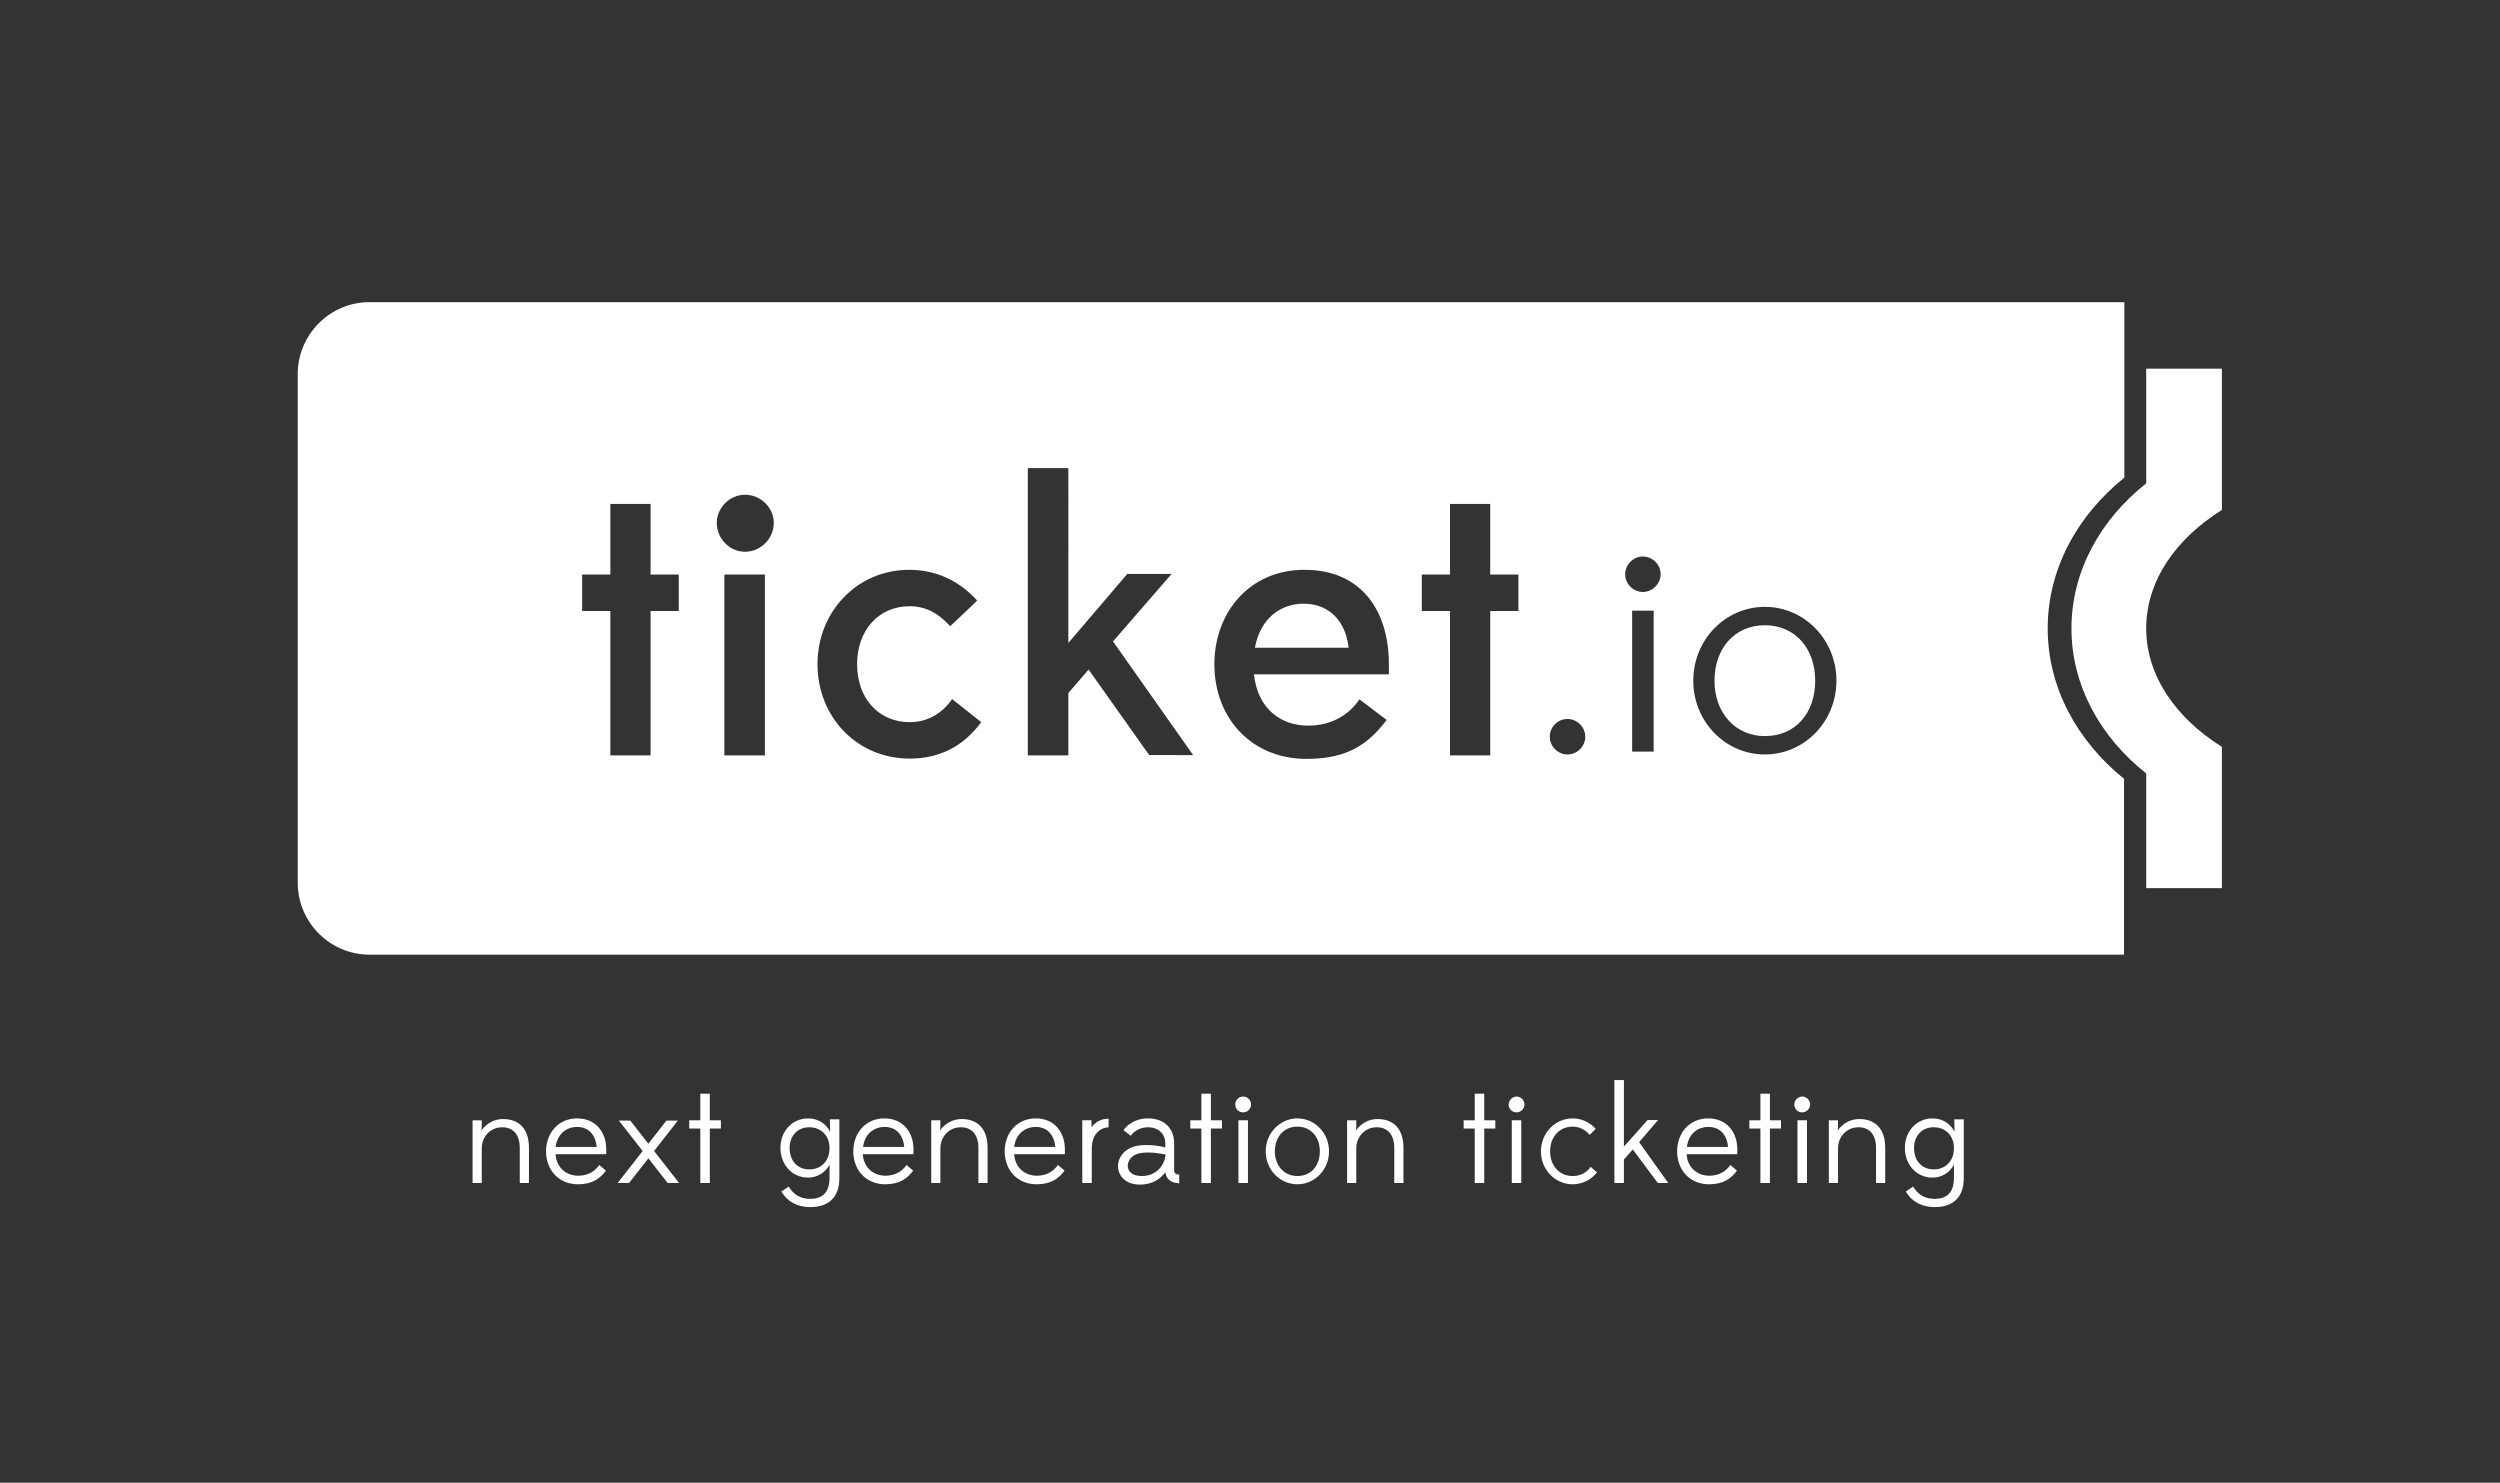 <?xml version="1.0" encoding="utf-8"?>
<!-- Generator: Adobe Illustrator 21.1.0, SVG Export Plug-In . SVG Version: 6.00 Build 0)  -->
<svg version="1.1" id="Ebene_1" xmlns="http://www.w3.org/2000/svg" xmlns:xlink="http://www.w3.org/1999/xlink" x="0px" y="0px"
	 viewBox="0 0 789.3 468.1" enable-background="new 0 0 789.3 468.1" xml:space="preserve">
<rect x="0" y="0" width="789.3" height="468.1" fill="#333333" stroke="none"/>
<g>
	<g>
		<path fill="#FFFFFF" d="M167,373.5h-2.9v-11.1c0-4.4-2.3-6.5-5.5-6.5c-3.8,0-6.3,2.9-6.5,6.3v11.3h-2.9v-19.8h2.9v1.3
			c0,0.7,0,1.3-0.1,1.9c1.5-2.1,3.9-3.6,6.8-3.6c5,0,8.2,3,8.2,9.1V373.5z"/>
		<path fill="#FFFFFF" d="M191.5,364.4h-16.1c0.3,4.5,3.6,6.8,7.2,6.8c3.2,0,5.4-1.6,6.6-3.4l2.1,1.8c-1.8,2.4-4.2,4.3-8.8,4.3
			c-6.2,0-10.1-4.6-10.1-10.4s3.9-10.4,9.8-10.4c6.1,0,9.2,4.6,9.2,9.7V364.4z M175.4,362.1h13c-0.4-3.8-2.5-6.3-6.2-6.3
			C178.8,355.8,176,358,175.4,362.1z"/>
		<path fill="#FFFFFF" d="M195,373.5l7.9-10.1l-7.5-9.6h3.6l5.7,7.3l5.7-7.3h3.6l-7.5,9.6l7.9,10.1h-3.6l-6.1-7.8l-6.1,7.8H195z"/>
		<path fill="#FFFFFF" d="M221.1,373.5v-17.2h-3.5v-2.6h3.5v-8.4h3v8.4h3.5v2.6h-3.5v17.2H221.1z"/>
		<path fill="#FFFFFF" d="M288.5,364.4h-16.1c0.3,4.5,3.6,6.8,7.2,6.8c3.2,0,5.4-1.6,6.6-3.4l2.1,1.8c-1.8,2.4-4.2,4.3-8.8,4.3
			c-6.2,0-10.1-4.6-10.1-10.4s3.9-10.4,9.8-10.4c6.1,0,9.2,4.6,9.2,9.7V364.4z M272.5,362.1h13c-0.4-3.8-2.5-6.3-6.2-6.3
			C275.9,355.8,273,358,272.5,362.1z"/>
		<path fill="#FFFFFF" d="M311.8,373.5h-2.9v-11.1c0-4.4-2.3-6.5-5.5-6.5c-3.8,0-6.3,2.9-6.5,6.3v11.3H294v-19.8h2.9v1.3
			c0,0.7,0,1.3-0.1,1.9c1.5-2.1,3.9-3.6,6.8-3.6c5,0,8.2,3,8.2,9.1V373.5z"/>
		<path fill="#FFFFFF" d="M336.3,364.4h-16.1c0.3,4.5,3.6,6.8,7.2,6.8c3.2,0,5.4-1.6,6.6-3.4l2.1,1.8c-1.8,2.4-4.2,4.3-8.8,4.3
			c-6.2,0-10.1-4.6-10.1-10.4s3.9-10.4,9.8-10.4c6.1,0,9.2,4.6,9.2,9.7V364.4z M320.2,362.1h13c-0.4-3.8-2.5-6.3-6.2-6.3
			C323.6,355.8,320.7,358,320.2,362.1z"/>
		<path fill="#FFFFFF" d="M344.6,373.5h-2.9v-19.8h2.9v1.3c0,0.3,0,0.6,0,0.9c1.2-1.6,2.9-2.7,5.4-2.7v2.7c-3.2,0.2-5.2,2.8-5.3,6.2
			V373.5z"/>
		<path fill="#FFFFFF" d="M371.9,373.5c-2.3,0-3.7-1.4-4-3.4c-1.4,1.9-3.8,3.9-8,3.9c-9.2,0-9.3-11.4,0.1-12.4
			c3.6-0.3,6.8,0.3,7.9,0.7v-1.3c0-3.1-2.2-5.1-5.5-5.1c-1.9,0-4.2,0.9-5.4,2.7l-2.3-1.8c0,0,2.4-3.7,7.7-3.7c5.2,0,8.3,3.1,8.3,7.9
			v8.6c0,0.7,0.5,1.2,1.2,1.2h0.4v2.8H371.9z M368,364.5c-1-0.2-4.4-0.9-7.6-0.5c-5.4,0.6-6.2,7.3,0,7.3
			C365.7,371.3,367.8,367.2,368,364.5z"/>
		<path fill="#FFFFFF" d="M379.3,373.5v-17.2h-3.5v-2.6h3.5v-8.4h3v8.4h3.5v2.6h-3.5v17.2H379.3z"/>
		<path fill="#FFFFFF" d="M392.5,346.2c1.3,0,2.5,1.1,2.5,2.5c0,1.3-1.1,2.5-2.5,2.5s-2.5-1.1-2.5-2.5
			C390,347.3,391.1,346.2,392.5,346.2z M391,373.5v-19.8h3v19.8H391z"/>
		<path fill="#FFFFFF" d="M399.6,363.5c0-5.7,4.5-10.4,10-10.4s10,4.6,10,10.4s-4.5,10.4-10,10.4S399.6,369.3,399.6,363.5z
			 M416.7,363.5c0-4.5-2.8-7.8-7.1-7.8s-7.1,3.3-7.1,7.8c0,4.6,3,7.8,7.1,7.8C413.9,371.3,416.7,368.1,416.7,363.5z"/>
		<path fill="#FFFFFF" d="M443.1,373.5h-2.9v-11.1c0-4.4-2.3-6.5-5.5-6.5c-3.8,0-6.3,2.9-6.5,6.3v11.3h-2.9v-19.8h2.9v1.3
			c0,0.7,0,1.3-0.1,1.9c1.5-2.1,3.9-3.6,6.8-3.6c5,0,8.2,3,8.2,9.1V373.5z"/>
		<path fill="#FFFFFF" d="M465.6,373.5v-17.2h-3.5v-2.6h3.5v-8.4h3v8.4h3.5v2.6h-3.5v17.2H465.6z"/>
		<path fill="#FFFFFF" d="M478.8,346.2c1.3,0,2.5,1.1,2.5,2.5c0,1.3-1.1,2.5-2.5,2.5s-2.5-1.1-2.5-2.5
			C476.4,347.3,477.5,346.2,478.8,346.2z M477.3,373.5v-19.8h3v19.8H477.3z"/>
		<path fill="#FFFFFF" d="M504.2,370.1c-1.8,2.4-4.6,3.8-7.7,3.8c-5.5,0-10-4.6-10-10.4s4.5-10.4,10-10.4c2.9,0,5.5,1.3,7.3,3.3
			l-1.9,1.9c-1.3-1.5-3.1-2.6-5.4-2.6c-4.2,0-7.1,3.3-7.1,7.8c0,4.6,3,7.8,7.1,7.8c2.5,0,4.5-1.1,5.7-2.9L504.2,370.1z"/>
		<path fill="#FFFFFF" d="M523.4,373.5l-7.9-10.6l-2.8,3.2v7.4h-3V341h3V362l7.5-8.4h3.3l-6,7l9.2,12.9H523.4z"/>
		<path fill="#FFFFFF" d="M548.6,364.4h-16.1c0.3,4.5,3.6,6.8,7.2,6.8c3.2,0,5.4-1.6,6.6-3.4l2.1,1.8c-1.8,2.4-4.2,4.3-8.8,4.3
			c-6.2,0-10.1-4.6-10.1-10.4s3.9-10.4,9.8-10.4c6.1,0,9.2,4.6,9.2,9.7V364.4z M532.6,362.1h13c-0.4-3.8-2.5-6.3-6.2-6.3
			C535.9,355.8,533.1,358,532.6,362.1z"/>
		<path fill="#FFFFFF" d="M555.8,373.5v-17.2h-3.5v-2.6h3.5v-8.4h3v8.4h3.5v2.6h-3.5v17.2H555.8z"/>
		<path fill="#FFFFFF" d="M569,346.2c1.3,0,2.5,1.1,2.5,2.5c0,1.3-1.1,2.5-2.5,2.5s-2.5-1.1-2.5-2.5
			C566.5,347.3,567.7,346.2,569,346.2z M567.5,373.5v-19.8h3v19.8H567.5z"/>
		<path fill="#FFFFFF" d="M595.2,373.5h-2.9v-11.1c0-4.4-2.3-6.5-5.5-6.5c-3.8,0-6.3,2.9-6.5,6.3v11.3h-2.9v-19.8h2.9v1.3
			c0,0.7,0,1.3-0.1,1.9c1.5-2.1,3.9-3.6,6.8-3.6c5,0,8.2,3,8.2,9.1V373.5z"/>
	</g>
	<g>
		<path fill="#FFFFFF" d="M246.7,376.2l2.3-1.6c1.5,2.5,3.6,3.9,6.8,3.9c3.9,0,6.1-2,6.1-6.7v-4.1c-1.2,2.3-3.6,4.1-6.8,4.1
			c-4.9,0-8.7-4-8.7-9.4c0-5.3,3.8-9.3,8.7-9.3c3.4,0,5.7,1.8,7,4.2l-0.1-3.9h3V372c0,6.3-3.7,9.1-9.1,9.1
			C251.4,381.1,248.4,379.1,246.7,376.2z M261.9,362.5c0-3.9-2.6-6.6-6.4-6.6c-3.8,0-6.2,2.8-6.2,6.6c0,3.9,2.4,6.7,6.2,6.7
			C259.4,369.2,261.9,366.4,261.9,362.5z"/>
	</g>
	<g>
		<path fill="#FFFFFF" d="M601.7,376.2l2.3-1.6c1.5,2.5,3.6,3.9,6.8,3.9c3.9,0,6.1-2,6.1-6.7v-4.1c-1.2,2.3-3.6,4.1-6.8,4.1
			c-4.9,0-8.7-4-8.7-9.4c0-5.3,3.8-9.3,8.7-9.3c3.4,0,5.7,1.8,7,4.2l-0.1-3.9h3V372c0,6.3-3.7,9.1-9.1,9.1
			C606.4,381.1,603.4,379.1,601.7,376.2z M616.9,362.5c0-3.9-2.6-6.6-6.4-6.6c-3.8,0-6.2,2.8-6.2,6.6c0,3.9,2.4,6.7,6.2,6.7
			C614.4,369.2,616.9,366.4,616.9,362.5z"/>
	</g>
</g>
<g>
	<path fill="#FFFFFF" d="M677.6,198.4c0-14.9,9.2-28.2,23.9-37.4v-44.6h-14.8h-9.1v36.2c-14.5,11.5-23.6,27.8-23.6,45.8
		s9.1,34.3,23.6,45.8v36.2h9.1h14.8v-44.6C686.8,226.6,677.6,213.2,677.6,198.4z"/>
	<g>
		<path fill="#FFFFFF" d="M557.2,197.4c-9.6,0-15.9,7.4-15.9,17.5c0,10.3,6.7,17.5,15.9,17.5c9.6,0,15.9-7.2,15.9-17.5
			C573.1,204.7,566.7,197.4,557.2,197.4z"/>
		<path fill="#FFFFFF" d="M670.7,150.8V95.4h-308H116.6c-12.4,0-22.6,10.2-22.6,22.7v160.6c0,12.5,10.2,22.7,22.6,22.7h554v-55.5
			c-14.8-12-24.1-28.8-24.1-47.5S655.8,162.8,670.7,150.8z M214.3,192.9h-8.9v45.6h-12.7v-45.6h-8.9v-11.5h8.9v-22.3h12.7v22.3h8.9
			V192.9z M241.5,238.5h-12.8v-57.1h12.8V238.5z M235.2,174.2c-4.8,0-8.9-4.1-8.9-9.1c0-4.8,4.1-8.9,8.9-8.9c5,0,9.1,4.1,9.1,8.9
			C244.3,170.1,240.1,174.2,235.2,174.2z M287.2,239.5c-16.7,0-29.1-13.2-29.1-29.8c0-16.6,12.5-29.8,29-29.8c8.7,0,16,3.7,21.4,9.7
			c-2.8,2.8-5.7,5.4-8.5,8.1c-3.4-3.7-7.3-6.3-12.8-6.3c-9.9,0-16.6,7.7-16.6,18.3c0,10.9,6.9,18.3,16.6,18.3
			c5.8,0,10.4-2.9,13.4-7.3l9.2,7.3C304.2,235.6,296.7,239.5,287.2,239.5z M362.9,238.5l-19.2-27.1l-6.4,7.4v19.7h-12.8v-90.7h12.8
			V203l18.6-21.8h14l-18.5,21.3l25.3,35.9H362.9z M438.5,212.9h-42.6c1.2,11.1,8.7,16.2,17.1,16.2c7.7,0,13.1-3.7,16.2-8.3l8.6,6.5
			c-5.7,7.5-12.2,12.3-25.3,12.3c-17.3,0-29.1-12.8-29.1-29.9c0-16.3,11.1-29.8,28.4-29.8c18.5,0,26.7,13.5,26.7,29.8V212.9z
			 M479.4,192.9h-8.9v45.6h-12.7v-45.6h-8.9v-11.5h8.9v-22.3h12.7v22.3h8.9V192.9z M494.9,238.2c-3,0-5.6-2.5-5.6-5.6
			s2.5-5.6,5.6-5.6c3,0,5.6,2.5,5.6,5.6S497.9,238.2,494.9,238.2z M522.1,237.3h-6.8v-44.5h6.8V237.3z M518.7,186.9
			c-3,0-5.6-2.5-5.6-5.6c0-3,2.5-5.6,5.6-5.6c3,0,5.6,2.5,5.6,5.6C524.3,184.3,521.7,186.9,518.7,186.9z M557.2,238.2
			c-12.5,0-22.6-10.4-22.6-23.3s10.1-23.3,22.6-23.3s22.6,10.4,22.6,23.3S569.7,238.2,557.2,238.2z"/>
		<path fill="#FFFFFF" d="M411.6,190.6c-7.4,0-13.7,4.7-15.4,13.9h29.6C424.8,195.9,419.5,190.6,411.6,190.6z"/>
	</g>
</g>
</svg>
